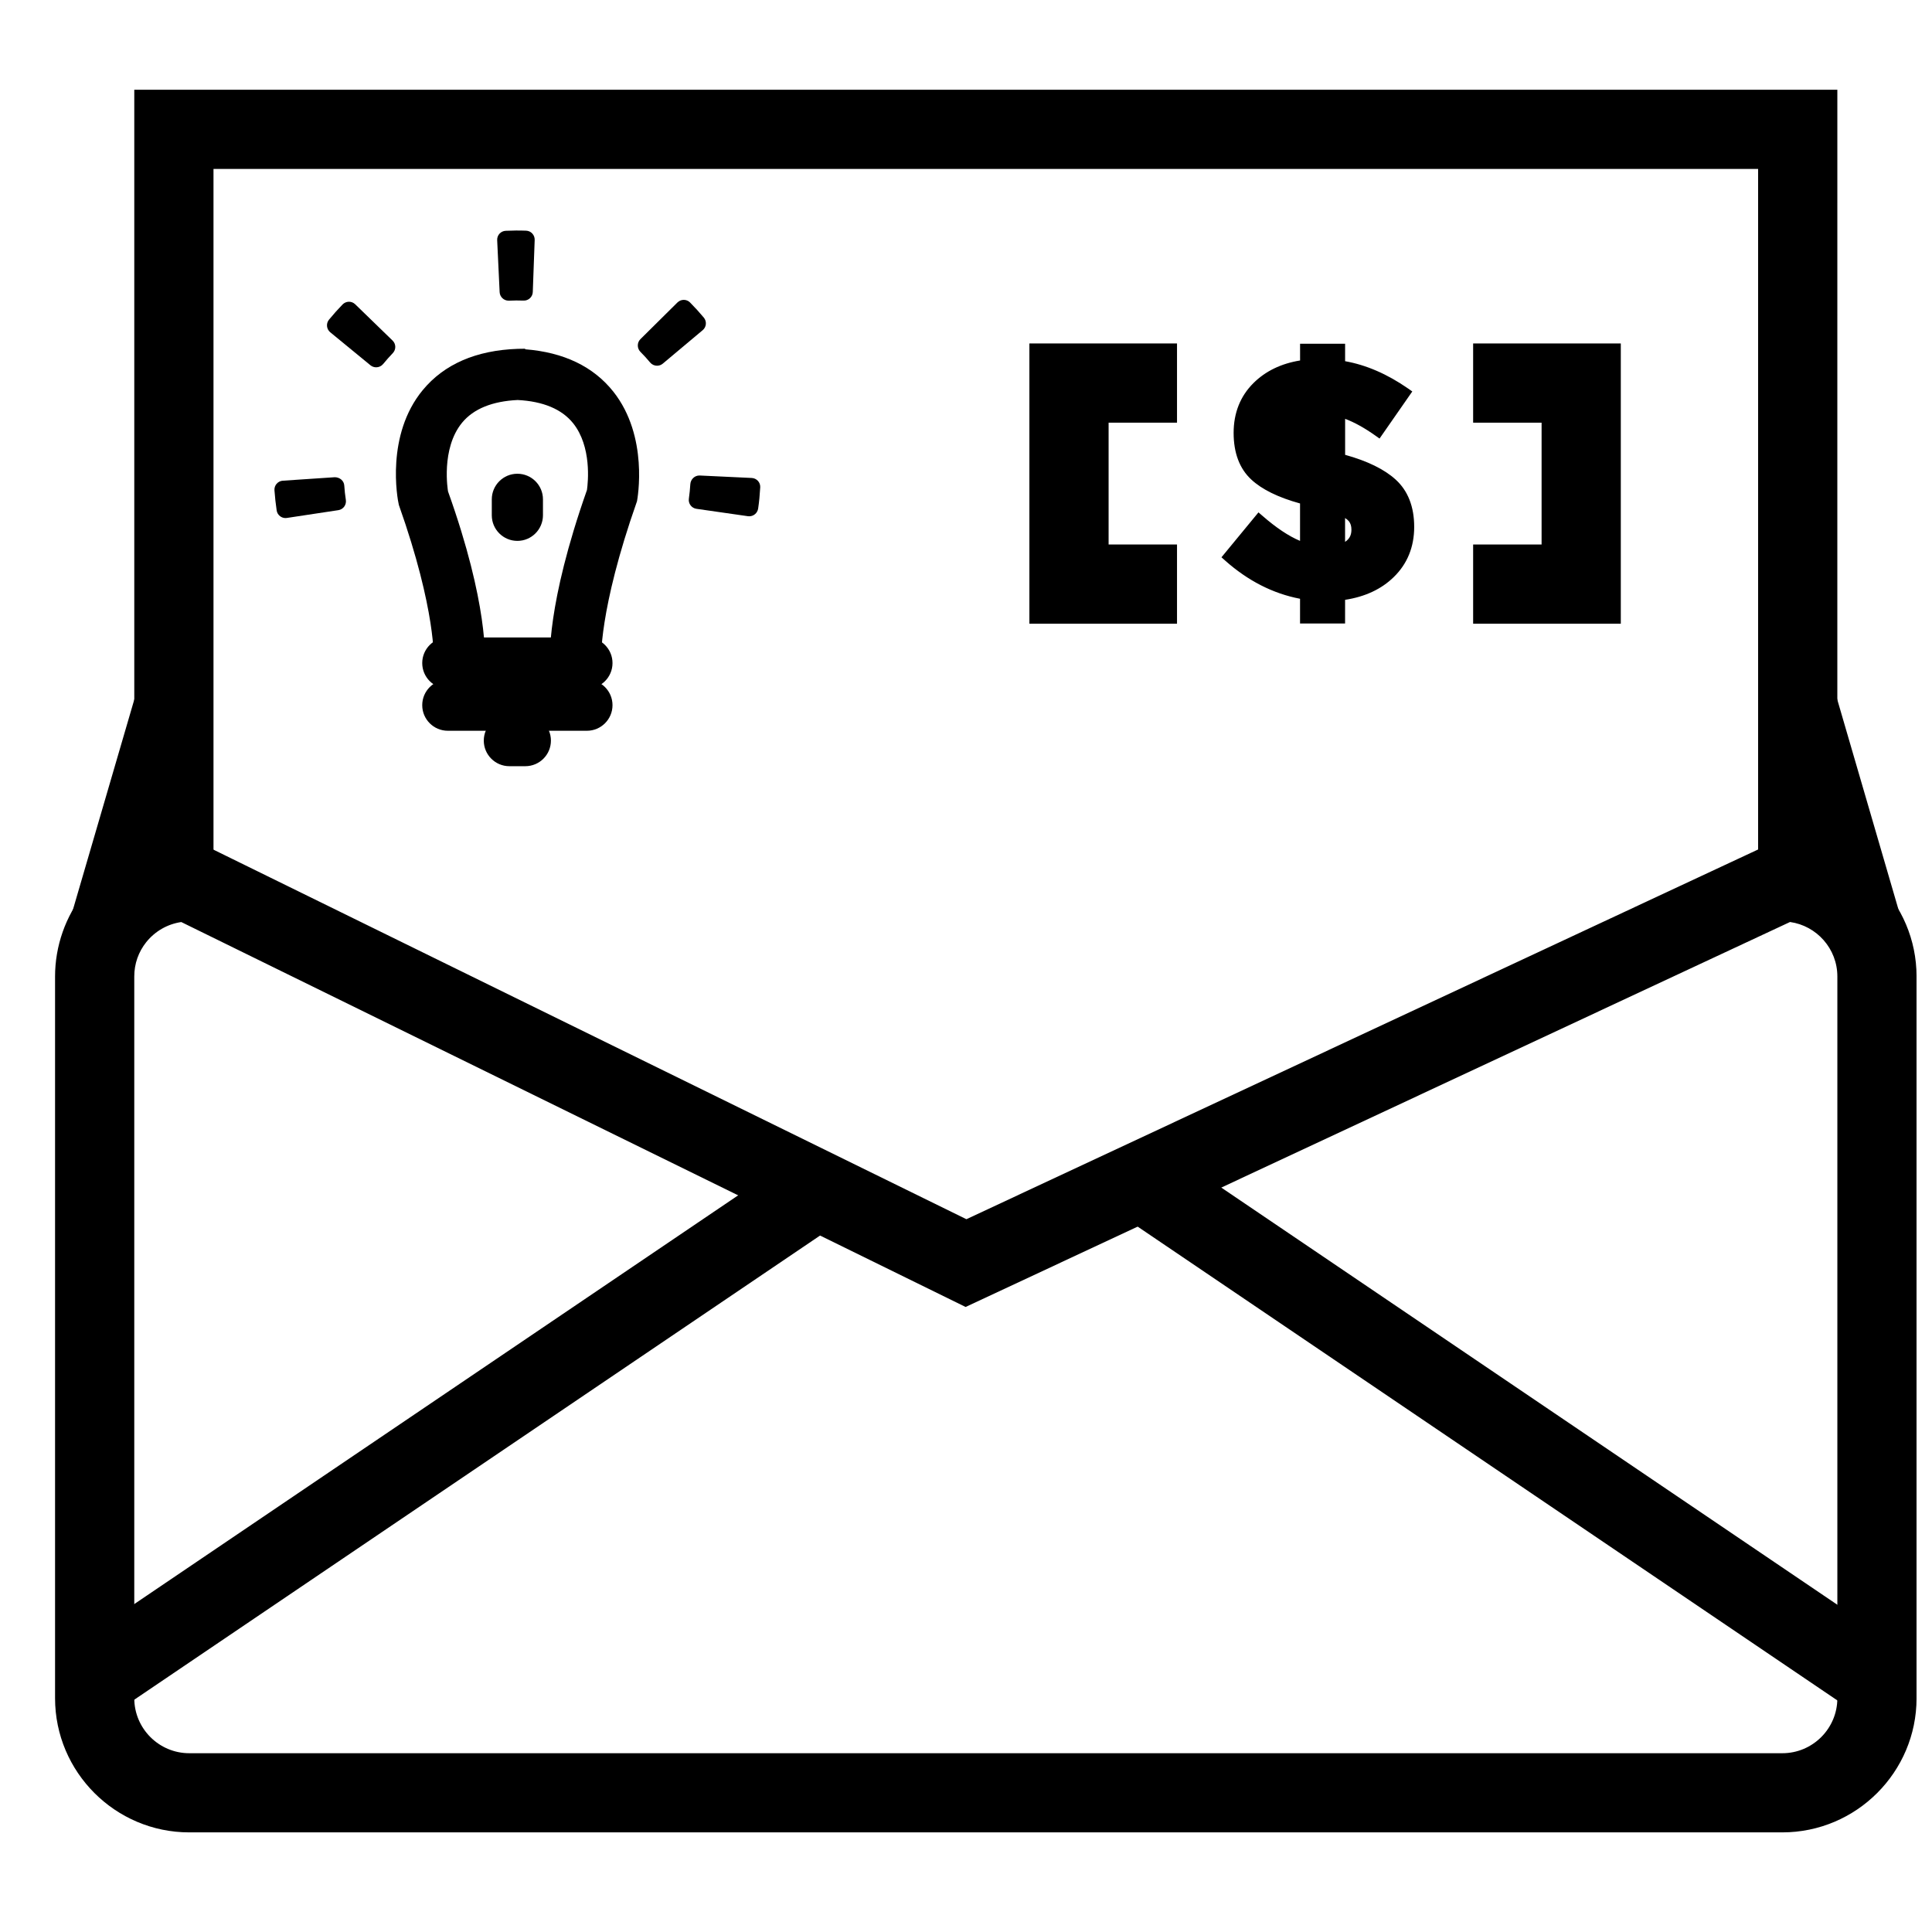 <?xml version="1.0" encoding="UTF-8"?>
<!-- Uploaded to: ICON Repo, www.svgrepo.com, Generator: ICON Repo Mixer Tools -->
<svg width="800px" height="800px" version="1.1" viewBox="144 144 512 512" xmlns="http://www.w3.org/2000/svg">
 <defs>
  <clipPath id="a">
   <path d="m158 367h493.9v263h-493.9z"/>
  </clipPath>
 </defs>
 <g clip-path="url(#a)">
  <path d="m616.33 629.6h-422.17c-19.605 0-35.57-15.965-35.57-35.57v-191.26c0-8.051 2.769-15.945 7.789-22.219 6.812-8.492 16.93-13.34 27.773-13.34h2.434l203.52 99.891 213.9-99.891h2.332c19.605 0 35.57 15.965 35.57 35.57v191.27c-0.004 19.582-15.969 35.547-35.574 35.547zm-424.29-241.25c-3.633 0.535-6.926 2.402-9.277 5.32-2.078 2.606-3.18 5.742-3.18 9.102v191.27c0 8.039 6.539 14.578 14.578 14.578h422.18c8.039 0 14.578-6.539 14.578-14.578v-191.27c0-7.348-5.469-13.445-12.543-14.434l-218.48 102.02z"/>
 </g>
 <path d="m630.91 377.7h-20.992v-188.93h-409.34v188.93h-20.992v-209.92h451.33z"/>
 <path d="m354.61 450.63 11.766 17.383-191.41 129.55-11.766-17.383z"/>
 <path d="m455.69 450.62 191.39 129.6-11.77 17.383-191.39-129.6z"/>
 <path d="m219.11 273.75c0.117 1.73 0.305 3.465 0.566 5.176l13.645-2.066c-0.199-1.324-0.348-2.676-0.441-4.019z"/>
 <path d="m219.67 281.29c-0.504 0-0.996-0.156-1.406-0.461-0.516-0.367-0.852-0.934-0.945-1.555-0.262-1.754-0.453-3.57-0.586-5.352-0.043-0.629 0.168-1.25 0.578-1.723 0.418-0.473 1.008-0.766 1.637-0.809l13.77-0.922c1.289 0 2.434 0.902 2.519 2.203 0.082 1.281 0.219 2.562 0.418 3.82 0.094 0.621-0.062 1.25-0.43 1.762-0.379 0.516-0.934 0.852-1.555 0.945l-13.656 2.066c-0.105 0.023-0.219 0.023-0.344 0.023z"/>
 <path d="m282.83 221.29 0.504-13.793c-1.73-0.062-3.473-0.051-5.195 0.031l0.641 13.793c1.332-0.074 2.695-0.082 4.051-0.031z"/>
 <path d="m278.78 223.68c-1.258 0-2.309-0.988-2.371-2.258l-0.652-13.781c-0.062-1.312 0.945-2.414 2.258-2.477 1.805-0.082 3.609-0.105 5.394-0.031 0.641 0.02 1.227 0.285 1.648 0.746 0.43 0.461 0.66 1.082 0.641 1.699l-0.504 13.793c-0.02 0.641-0.285 1.227-0.754 1.66-0.453 0.418-1.039 0.652-1.699 0.629-1.289-0.062-2.582-0.031-3.84 0.02h-0.121z"/>
 <path d="m233.03 230.21 10.676 8.754c0.848-1.039 1.75-2.059 2.688-3.023l-9.898-9.605c-1.207 1.242-2.371 2.543-3.465 3.875z"/>
 <path d="m243.69 241.34c-0.535 0-1.07-0.18-1.512-0.535l-10.664-8.754c-0.48-0.398-0.785-0.977-0.848-1.594-0.062-0.641 0.125-1.258 0.523-1.742 1.133-1.387 2.359-2.75 3.598-4.031 0.922-0.934 2.402-0.965 3.348-0.043l9.898 9.605c0.945 0.914 0.965 2.402 0.051 3.348-0.879 0.922-1.75 1.898-2.559 2.887-0.473 0.566-1.145 0.859-1.836 0.859z"/>
 <path d="m325.2 225.84-9.805 9.707c0.945 0.957 1.867 1.961 2.731 2.992l10.578-8.859c-1.109-1.309-2.285-2.598-3.504-3.84z"/>
 <path d="m318.12 240.92c-0.672 0-1.344-0.285-1.816-0.84-0.82-0.977-1.68-1.941-2.594-2.844-0.441-0.453-0.691-1.059-0.684-1.691 0-0.629 0.242-1.227 0.691-1.668l9.812-9.719c0.934-0.922 2.445-0.922 3.348 0.012 1.27 1.281 2.477 2.613 3.633 3.988 0.84 1.008 0.715 2.5-0.285 3.336l-10.578 8.871c-0.445 0.375-0.98 0.555-1.527 0.555z"/>
 <path d="m329.32 272.38-0.012 0.074c-0.082 1.344-0.219 2.707-0.41 4.031l13.664 1.953c0.242-1.699 0.418-3.441 0.523-5.164l0.012-0.242z"/>
 <path d="m342.56 280.82c-0.117 0-0.219 0-0.336-0.02l-13.664-1.961c-1.289-0.188-2.195-1.387-2.004-2.676 0.18-1.27 0.305-2.562 0.387-3.852 0.074-1.258 1.125-2.297 2.383-2.297h0.105l13.781 0.652c1.301 0.062 2.32 1.156 2.258 2.465-0.117 2.066-0.293 3.883-0.555 5.648-0.18 1.18-1.188 2.039-2.356 2.039z"/>
 <path d="m489.9 307.86v-6.328c-7.348-1.156-14.105-4.481-20.301-9.973l8.07-9.805c4.512 3.938 8.586 6.453 12.227 7.547v-12.922c-6.066-1.562-10.527-3.652-13.363-6.289-2.832-2.625-4.25-6.414-4.25-11.355 0-4.945 1.625-9.016 4.859-12.227 3.242-3.211 7.484-5.133 12.754-5.762l0.004-4.273h9.195v4.43c5.785 0.809 11.535 3.203 17.266 7.191l-7.117 10.234c-3.641-2.594-7.023-4.336-10.148-5.207v12.492c6.246 1.617 10.852 3.777 13.832 6.496s4.473 6.559 4.473 11.535c0 4.965-1.668 9.078-4.984 12.312-3.328 3.242-7.758 5.184-13.309 5.816v6.066l-9.207-0.004zm0-55.074c-2.488 0.871-3.738 2.457-3.738 4.777 0 2.32 1.238 4.074 3.738 5.289zm13.613 31.562c0-1.219-0.316-2.227-0.957-3.035-0.641-0.809-1.793-1.562-3.473-2.258v10.676c2.957-0.922 4.43-2.719 4.43-5.383z"/>
 <path d="m500.46 309.23h-11.934v-6.551c-7.148-1.363-13.801-4.754-19.836-10.109l-0.988-0.883 9.805-11.902 1.07 0.922c3.621 3.16 6.957 5.383 9.949 6.633v-9.918c-5.762-1.586-10.109-3.715-12.922-6.34-3.106-2.875-4.68-7.043-4.68-12.363 0-5.301 1.773-9.742 5.269-13.215 3.191-3.16 7.336-5.164 12.344-5.973l-0.004-4.438h11.934v4.629c5.574 0.988 11.18 3.41 16.68 7.231l1.125 0.789-8.68 12.48-1.125-0.797c-2.844-2.016-5.531-3.504-7.996-4.43v9.539c5.91 1.637 10.41 3.84 13.383 6.551 3.266 2.969 4.922 7.199 4.922 12.543 0 5.332-1.828 9.812-5.414 13.297-3.273 3.211-7.621 5.227-12.898 6.035zm-9.184-2.75h6.434v-5.91l1.219-0.148c5.207-0.598 9.414-2.426 12.512-5.449 3.035-2.949 4.578-6.769 4.578-11.324 0-4.609-1.312-8.062-4.019-10.516-2.812-2.562-7.273-4.641-13.266-6.203l-1.027-0.25-0.008-15.359 1.742 0.484c2.898 0.797 6.078 2.352 9.438 4.609l5.543-7.965c-5.152-3.391-10.379-5.469-15.543-6.203l-1.16-0.16v-4.242h-6.434v4.106l-1.207 0.148c-5.008 0.609-8.91 2.363-11.953 5.375-2.992 2.969-4.449 6.664-4.449 11.262 0 4.535 1.281 8.008 3.801 10.348 2.656 2.457 6.949 4.473 12.773 5.953l1.039 0.262v15.84l-1.773-0.535c-3.504-1.059-7.422-3.379-11.652-6.906l-6.34 7.684c5.688 4.777 11.945 7.727 18.598 8.785l1.156 0.188zm6.441-14.887v-14.59l1.898 0.777c1.93 0.797 3.242 1.68 4.031 2.676 0.828 1.059 1.25 2.371 1.25 3.883 0 2.277-0.934 5.281-5.394 6.695zm2.742-10.316v6.328c1.457-0.965 1.68-2.203 1.68-3.266 0-0.902-0.219-1.617-0.652-2.184-0.188-0.227-0.492-0.523-1.027-0.879zm-9.184-16.246-1.973-0.965c-3.727-1.805-4.512-4.543-4.512-6.519 0-2.016 0.809-4.711 4.648-6.055l1.828-0.641-0.004 14.18z"/>
 <path d="m455.92 309.29h-39.121v-74.27h39.121v20.992h-18.129v32.285h18.129z"/>
 <path d="m573.53 309.29h-39.133v-20.992h18.141v-32.285h-18.141v-20.992h39.133z"/>
 <path d="m289.79 320.31c-0.137-1.543-0.996-15.945 9.762-46.457 0.293-2.109 1.27-11.523-3.672-17.695-2.992-3.727-7.934-5.805-14.703-6.152-6.738 0.324-11.672 2.34-14.695 5.984-5.719 6.926-3.769 18.148-3.746 18.254 10.707 29.934 9.844 44.492 9.707 46.055l-13.508-1.164c0.012-0.062 0.746-13.184-9.238-41.332-0.41-1.699-3.496-18.527 6.34-30.43 5.668-6.863 14.129-10.539 25.16-10.926 0.652-0.02 1.312-0.031 1.984-0.031v0.148c10.234 0.797 18.074 4.578 23.355 11.219 9.426 11.891 6.402 28.34 6.277 29.043-10.266 29.137-9.508 42.246-9.5 42.383z"/>
 <path d="m299.54 337.66h-36.863c-3.738 0-6.781-3.035-6.781-6.781 0-3.746 3.035-6.781 6.781-6.781h36.863c3.738 0 6.781 3.035 6.781 6.781 0 3.746-3.043 6.781-6.781 6.781z"/>
 <path d="m299.54 326.5h-36.863c-3.738 0-6.781-3.035-6.781-6.781s3.035-6.781 6.781-6.781h36.863c3.738 0 6.781 3.035 6.781 6.781 0 3.75-3.043 6.781-6.781 6.781z"/>
 <path d="m283.22 347.05h-4.231c-3.738 0-6.781-3.035-6.781-6.781s3.035-6.781 6.781-6.781h4.231c3.738 0 6.781 3.035 6.781 6.781s-3.043 6.781-6.781 6.781z"/>
 <path d="m281.11 287.34c-3.738 0-6.781-3.035-6.781-6.781v-4.231c0-3.738 3.035-6.781 6.781-6.781s6.781 3.035 6.781 6.781v4.231c-0.012 3.746-3.043 6.781-6.781 6.781z"/>
 <path d="m180.01 327.94 20.148 5.883-17.074 58.477-20.148-5.883z"/>
 <path d="m630.48 327.96 17.047 58.488-20.156 5.875-17.047-58.488z"/>
</svg>